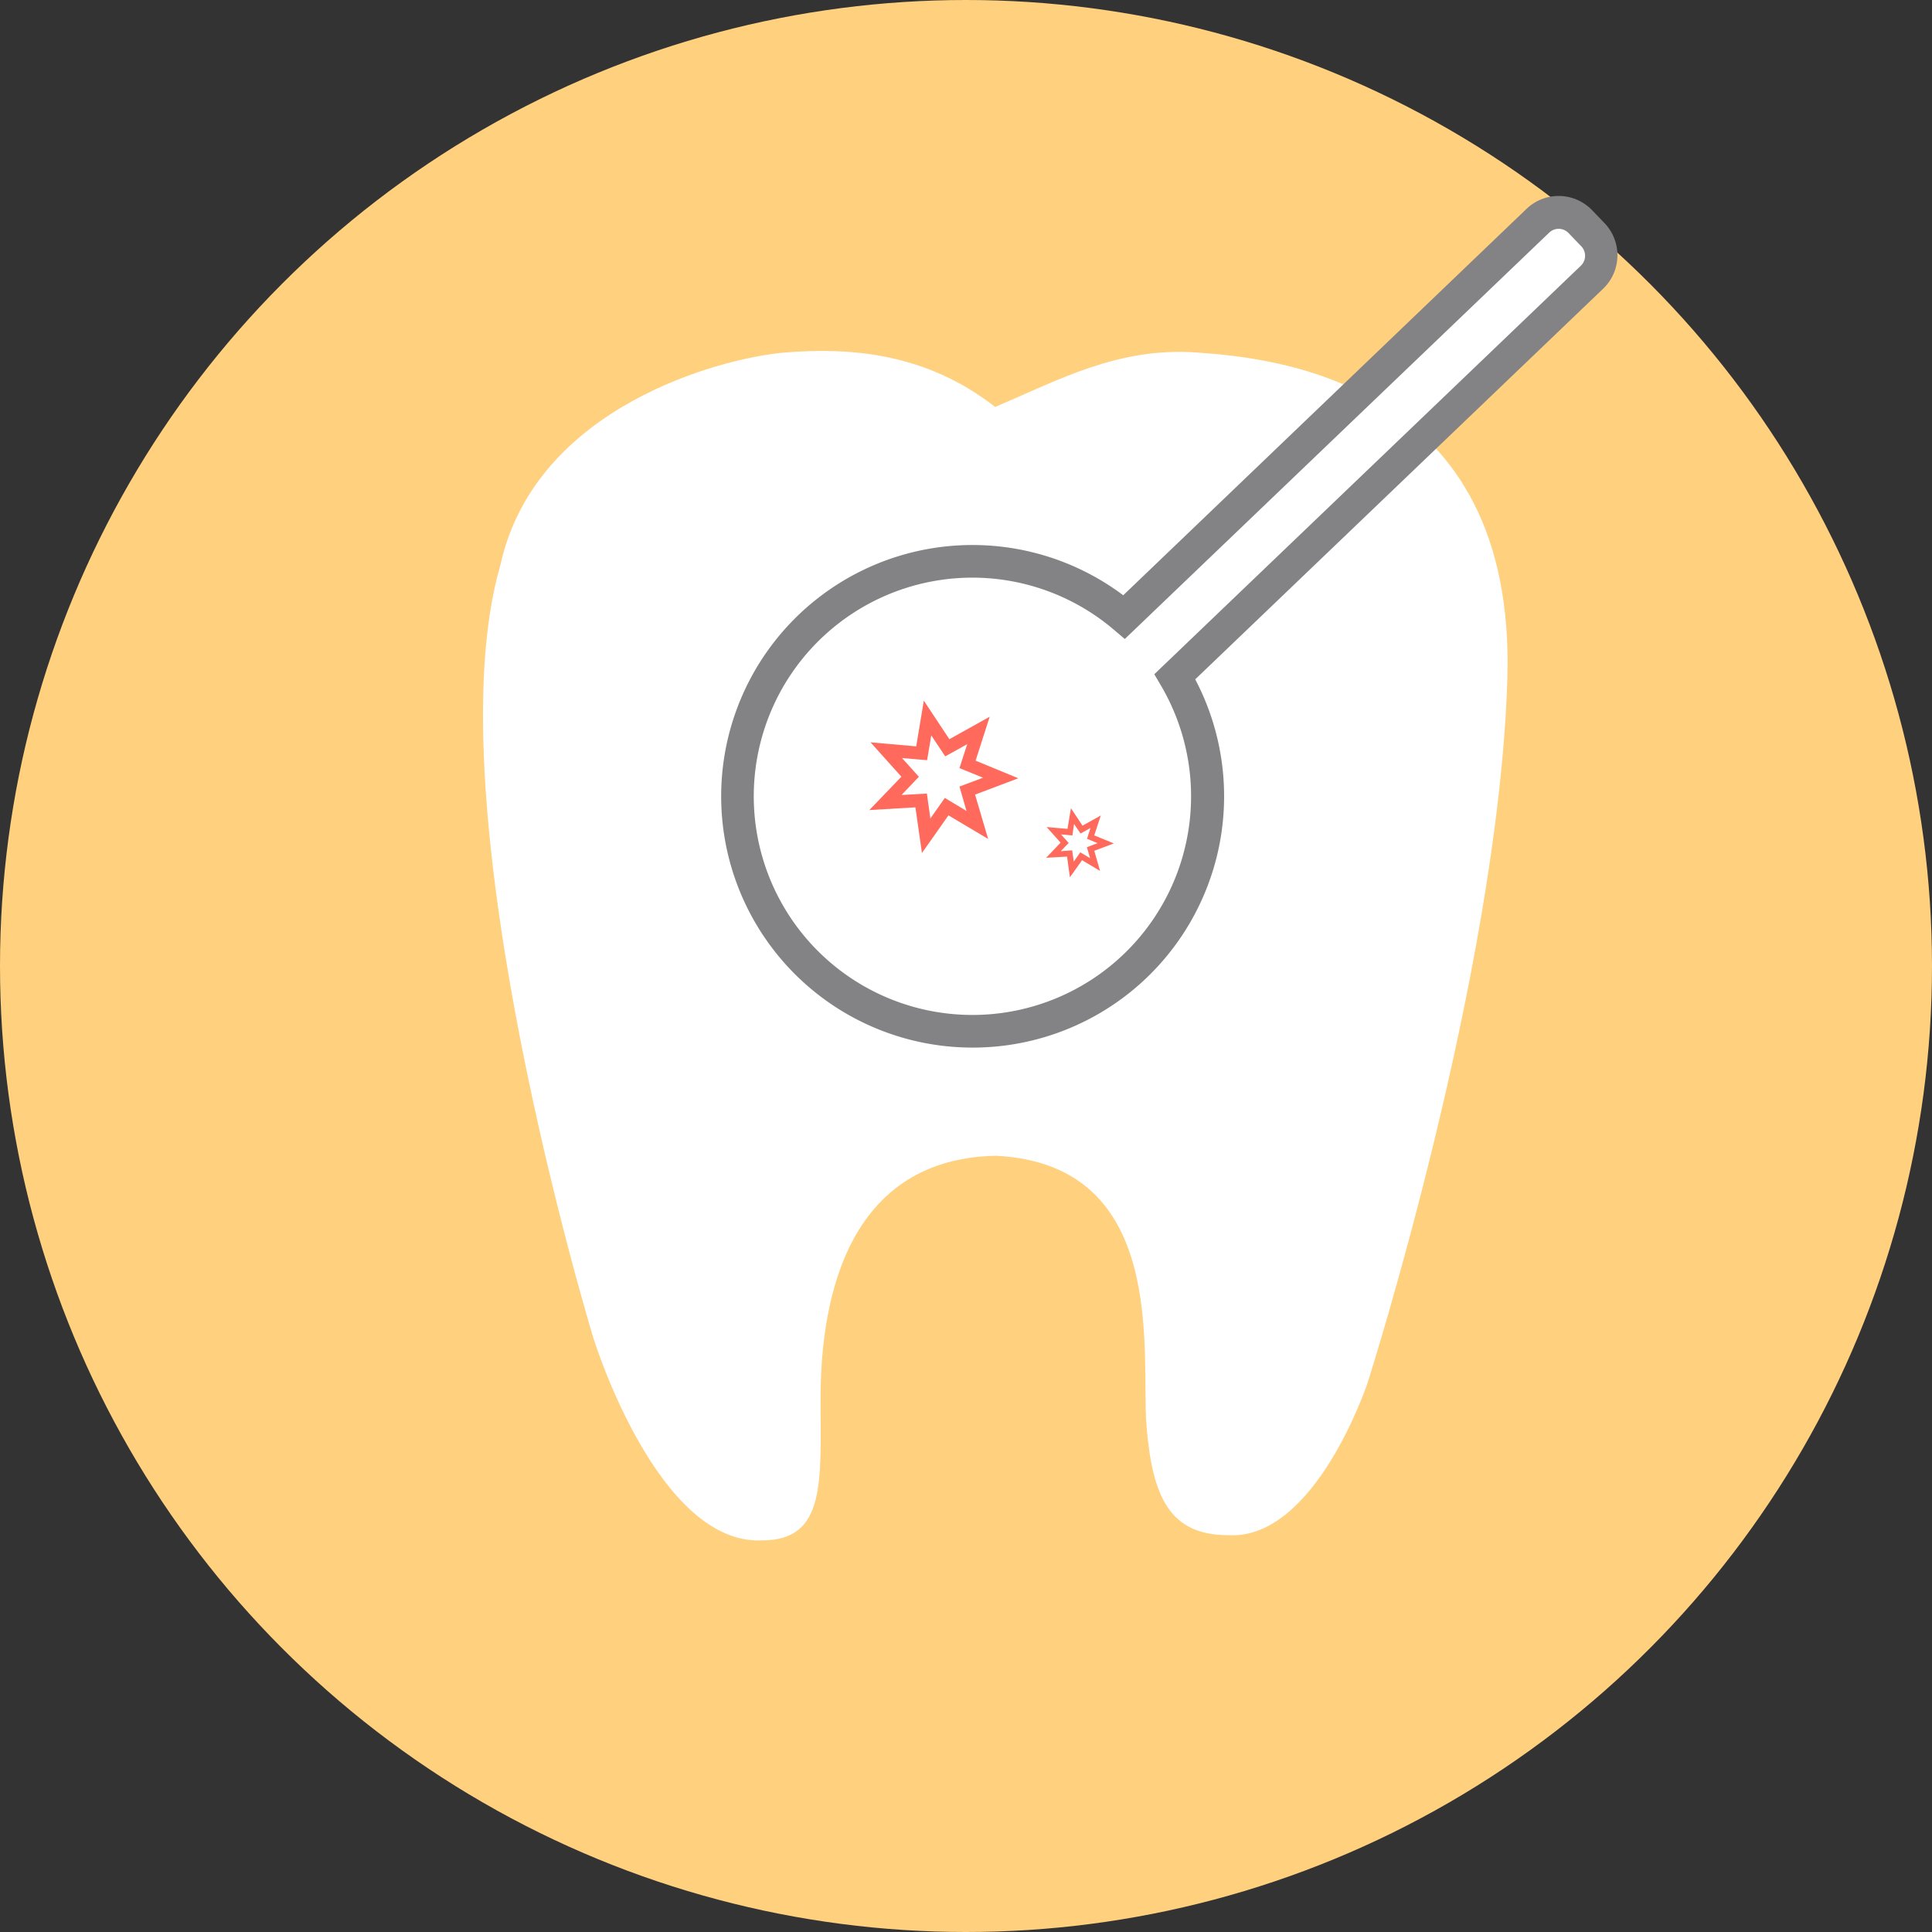 <?xml version="1.0" encoding="UTF-8" standalone="no"?><svg xmlns="http://www.w3.org/2000/svg" xmlns:xlink="http://www.w3.org/1999/xlink" fill="#000000" height="296" preserveAspectRatio="xMidYMid meet" version="1" viewBox="58.0 58.0 296.0 296.0" width="296" zoomAndPan="magnify"><rect x="58.0" y="58.0" width="296.0" height="296.0" fill="#333333" stroke="none"/><g data-name="Layer 2"><g id="change1_1"><circle cx="206" cy="206" fill="#ffd07e" r="148"/></g><g id="change2_1"><path d="M148.94,263.09s-25-81.83-14.26-118.57C140,120.3,168.56,112.78,178.37,112s21.4,0,32.1,8.35c9.81-4.18,18.9-9.19,30.85-8.35s49.06,4.33,47.62,50.1c-1.42,45.2-21.4,107.72-21.4,107.72s-8,24.21-21.4,23.38c-8.92,0-11.59-5.85-12.48-16.7s3.56-40.08-23.08-41.43c-24.18.51-26.86,24.73-26.86,37.25S184.61,294,174.8,294C158.75,294.82,148.94,263.09,148.94,263.09Z" fill="#ffffff"/></g><g id="change2_2"><path d="M302.05,94l-1.93-2a4.6,4.6,0,0,0-6.51-.14l-63.37,60.69A35.94,35.94,0,1,0,238,161.7l63.91-61.2A4.61,4.61,0,0,0,302.05,94Z" fill="#ffffff"/></g><g id="change3_1"><path d="M207,218.5a38.5,38.5,0,1,1,23.09-69.3L291.88,90a7.11,7.11,0,0,1,10.05.21l1.92,2a7.1,7.1,0,0,1-.21,10l-62.52,59.87A38.5,38.5,0,0,1,207,218.5Zm0-72A33.5,33.5,0,1,0,235.85,163l-1-1.7,65.34-62.58a2.1,2.1,0,0,0,.06-3l-1.92-2a2.1,2.1,0,0,0-3-.06l-65,62.24-1.72-1.46A33.48,33.48,0,0,0,207,146.5Z" fill="#838385"/></g><g id="change4_1"><path d="M199.25,188.69l-1-7-7.06.42L196.1,177l-4.73-5.27,7,.62,1.17-7,3.91,5.9,6.18-3.44-2.16,6.73,6.54,2.7-6.62,2.5,2,6.79-6.08-3.61Zm.76-9.11.53,3.82,2.22-3.15,3.32,2L205,178.51l3.61-1.36L205,175.68l1.19-3.67-3.37,1.87-2.14-3.21-.64,3.8-3.84-.33,2.58,2.87-2.66,2.79Z" fill="#ff6a5c"/></g><g id="change4_2"><path d="M221.92,192.41l-.44-3.17-3.2.18,2.21-2.32-2.14-2.39,3.2.28.53-3.16,1.77,2.67,2.8-1.56-1,3.05,3,1.23-3,1.13.89,3.08-2.76-1.64Zm.35-4.13.24,1.73,1-1.43,1.5.9-.49-1.68,1.64-.62-1.62-.67.54-1.66-1.53.85-1-1.46L222.3,186l-1.74-.16,1.17,1.31-1.21,1.26Z" fill="#ff6a5c"/></g></g></svg>